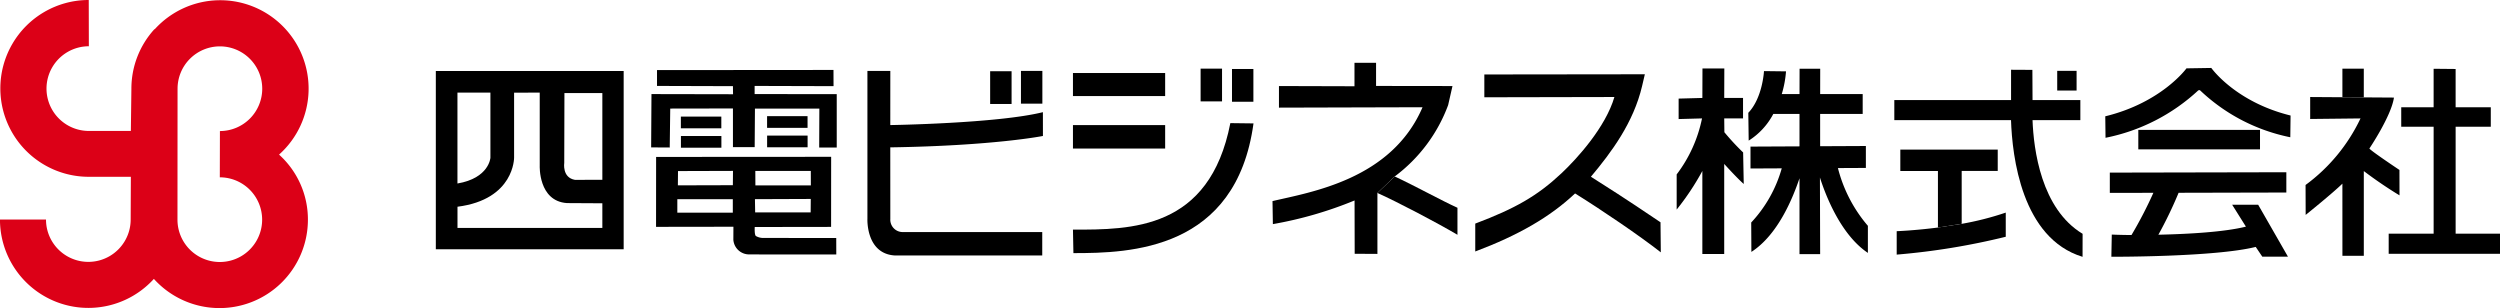 <svg id="グループ_118" data-name="グループ 118" xmlns="http://www.w3.org/2000/svg" width="391" height="48.186" viewBox="0 0 391 48.186">
  <g id="グループ_24" data-name="グループ 24" transform="translate(0 0)">
    <g id="グループ_13" data-name="グループ 13">
      <path id="パス_22" data-name="パス 22" d="M395.907,285.877l.021-.045a13.826,13.826,0,1,0-19.474-19.581H376.4a13.782,13.782,0,0,0-3.6,9.3l-.084,6.612h-6.57a6.622,6.622,0,0,1,0-13.245l-.016-7.236a13.826,13.826,0,0,0,0,27.652h6.586l-.029,6.685a6.621,6.621,0,0,1-13.242,0l-7.2,0a13.828,13.828,0,0,0,24.055,9.3l.016-.018a13.825,13.825,0,0,0,24.091-9.265A13.639,13.639,0,0,0,395.907,285.877Zm-2.658,10.162a6.621,6.621,0,0,1-13.242,0l.013-20.481a6.622,6.622,0,1,1,6.625,6.622l-.018,7.236A6.621,6.621,0,0,1,393.249,296.039Z" transform="translate(-352.25 -261.683)" fill="#dc0017"/>
    </g>
    <g id="グループ_23" data-name="グループ 23" transform="translate(68.163 9.816)">
      <g id="グループ_14" data-name="グループ 14" transform="translate(292.428 0.921)">
        <path id="パス_23" data-name="パス 23" d="M495.224,270.268v-4.493h-3.347v4.47" transform="translate(-486.117 -265.775)"/>
        <path id="パス_24" data-name="パス 24" d="M495.441,267.5l-5.038-.034V270.9l7.871-.087a27.53,27.53,0,0,1-8.593,10.409l.016,4.683s4.211-3.385,5.744-4.888l.005,11.28h3.345l0-13.25a66.82,66.82,0,0,0,5.583,3.8l-.01-3.975s-4.529-3.015-4.7-3.356c0,0,3.427-5.082,3.841-7.963l-4.717-.031" transform="translate(-489.682 -263.029)"/>
        <path id="パス_25" data-name="パス 25" d="M505.108,274.849v16.719h6.939v3.152h-17.41v-3.152h7.03V274.849H496.6V271.8h5.065v-6.019l3.441.033V271.8h5.5v3.047Z" transform="translate(-481.638 -265.762)"/>
      </g>
      <g id="グループ_15" data-name="グループ 15" transform="translate(261.097 0.811)">
        <rect id="長方形_45" data-name="長方形 45" width="19.033" height="3.045" transform="translate(5.172 9.688)"/>
        <path id="パス_26" data-name="パス 26" d="M494.329,265.733l-3.883.063s-3.865,5.347-12.7,7.5l.04,3.361a29.835,29.835,0,0,0,14.512-7.425l.236-.034a28.693,28.693,0,0,0,14.15,7.375l.042-3.4C498.078,271.046,494.329,265.733,494.329,265.733Z" transform="translate(-477.741 -265.733)"/>
        <path id="パス_27" data-name="パス 27" d="M488.772,275.16a64.979,64.979,0,0,1-3.162,6.559c4.568-.1,10.283-.409,13.688-1.265l-2.151-3.427h4.067l4.662,8.128h-4.012l-1.031-1.53c-6.373,1.6-22.578,1.54-22.578,1.54l.065-3.471s1.338.068,3.086.071a64.957,64.957,0,0,0,3.421-6.6l-6.814.013v-3.172l27.608-.058v3.172Z" transform="translate(-477.298 -255.636)"/>
      </g>
      <g id="グループ_16" data-name="グループ 16" transform="translate(228.108 1.094)">
        <path id="パス_28" data-name="パス 28" d="M483.419,273.715H465.168v-3.133h18.259v-4.741l3.335.018.024,4.723h7.478v3.133h-7.48c.17,4.6,1.349,13.877,7.832,17.784l-.008,3.6C485.093,292.194,483.605,279.4,483.419,273.715Z" transform="translate(-465.168 -265.841)"/>
        <rect id="長方形_46" data-name="長方形 46" width="3.029" height="3.08" transform="translate(25.478 0.17)"/>
        <path id="パス_29" data-name="パス 29" d="M471.409,282.784V273.94h-5.883V270.6h15.235v3.337h-5.637v8.267" transform="translate(-464.587 -258.109)"/>
        <path id="パス_30" data-name="パス 30" d="M471.759,276.691c-3.686.475-6.449.572-6.449.572v3.663a108.989,108.989,0,0,0,17.057-2.792v-3.778a46.465,46.465,0,0,1-6.893,1.758" transform="translate(-464.938 -252.015)"/>
      </g>
      <g id="グループ_17" data-name="グループ 17" transform="translate(99.647 0.913)">
        <rect id="長方形_47" data-name="長方形 47" width="3.346" height="5.124" transform="translate(24.874 0.061)"/>
        <path id="パス_31" data-name="パス 31" d="M427.169,270.9v-5.123l-3.352,0V270.9Z" transform="translate(-403.852 -265.772)"/>
        <rect id="長方形_48" data-name="長方形 48" width="14.42" height="3.604" transform="translate(0 0.691)"/>
        <rect id="長方形_49" data-name="長方形 49" width="14.42" height="3.667" transform="translate(0 8.836)"/>
        <path id="パス_32" data-name="パス 32" d="M416.279,289.354c8.876.005,25.453-.438,28.166-20.287l-3.623-.045c-3.259,16.721-15.556,16.664-24.614,16.658Z" transform="translate(-416.207 -260.495)"/>
      </g>
      <g id="グループ_18" data-name="グループ 18" transform="translate(130.856)">
        <path id="パス_33" data-name="パス 33" d="M444.511,285.784v9.535l-3.555-.021-.021-8.338a61.135,61.135,0,0,1-12.775,3.7l-.058-3.6c6-1.417,18.608-3.361,23.467-14.68l-22.457.063v-3.377l11.812.034v-3.673H444.3v3.623l11.951.016-.677,2.973a24.532,24.532,0,0,1-8.359,11.167" transform="translate(-428.102 -265.424)"/>
        <path id="パス_34" data-name="パス 34" d="M434.356,274.782c3.28,1.482,9.328,4.657,12.518,6.544V277.1c-2.409-1.084-6.4-3.3-9.818-4.9" transform="translate(-417.947 -254.421)"/>
      </g>
      <g id="グループ_19" data-name="グループ 19" transform="translate(162.566 1.802)">
        <path id="パス_35" data-name="パス 35" d="M458.276,282.134c2.784,1.779,4.762,2.988,10.886,7.124l.047,4.7c-3.261-2.558-9.125-6.549-13.408-9.212-3.915,3.694-8.91,6.559-15.612,9.078l0-4.361c6.263-2.364,9.716-4.332,13.492-7.876,2.506-2.354,6.9-7.234,8.27-11.922l-20.342.042V266.14l23.215-.029h1.889l-.43,1.839C464.941,273.67,461.488,278.314,458.276,282.134Z" transform="translate(-440.188 -266.111)"/>
      </g>
      <g id="グループ_20" data-name="グループ 20" transform="translate(194.065 0.887)">
        <path id="パス_36" data-name="パス 36" d="M459.658,275.74a37.823,37.823,0,0,0,2.933,3.162l.095,4.933c-.837-.742-2.112-2.1-3.054-3.138v14.09h-3.419V281.8a40.427,40.427,0,0,1-4.017,6.037l0-5.5a21.534,21.534,0,0,0,3.965-8.758l-3.658.1v-3.2l3.713-.1.016-4.615h3.419l-.016,4.615h2.941v3.2h-2.941Z" transform="translate(-452.193 -265.762)"/>
        <path id="パス_37" data-name="パス 37" d="M467.7,272.852v5.053l7.152-.034V281.3l-4.371.021a22.318,22.318,0,0,0,4.686,9.034v4.235c-4.235-2.836-6.6-8.963-7.5-11.791l.034,11.988h-3.23v-11.87c-1.029,3.033-3.329,8.805-7.525,11.518l-.026-4.6a20.5,20.5,0,0,0,4.775-8.47l-4.888.024v-3.424l7.664-.037v-5.069h-4.1a10.939,10.939,0,0,1-3.847,4.172l-.058-4.353c2.243-2.346,2.451-6.523,2.451-6.523l3.445.042a16.327,16.327,0,0,1-.664,3.55h2.776l.01-3.964h3.227l-.008,3.964h6.651v3.112Z" transform="translate(-445.258 -265.739)"/>
      </g>
      <g id="グループ_21" data-name="グループ 21" transform="translate(67.499 1.274)">
        <rect id="長方形_50" data-name="長方形 50" width="3.349" height="5.121" transform="translate(24.015)"/>
        <rect id="長方形_51" data-name="長方形 51" width="3.351" height="5.121" transform="translate(19.198 0.051)"/>
        <path id="パス_38" data-name="パス 38" d="M407.539,289.06a1.936,1.936,0,0,0,1.942,2.054H431.3v3.658H408.205c-4.495-.3-4.248-5.712-4.248-5.712V265.91h3.582l-.005,8.47s16.771-.252,23.868-2.018l.005,3.723s-7.664,1.535-23.874,1.782Z" transform="translate(-403.955 -265.909)"/>
      </g>
      <path id="パス_39" data-name="パス 39" d="M378.229,293.789V265.917h29.378v27.872Zm26.044-7.187-5.541-.031c-4.492-.312-4.253-5.846-4.253-5.846V269.291l-4.009.011v10.146s.087,6.552-8.853,7.693v3.316h22.656Zm-22.662-17.312v14.218c4.964-.845,5.156-4.025,5.156-4.025V269.291Zm22.662.076h-5.93l-.029,10.918s-.359,2.3,1.669,2.653l4.29-.008Z" transform="translate(-378.229 -264.624)"/>
      <g id="グループ_22" data-name="グループ 22" transform="translate(33.673 1.123)">
        <path id="パス_40" data-name="パス 40" d="M408.143,283.72a2.29,2.29,0,0,1-1.165-.3c-.26-.194-.186-1.412-.186-1.412l11.943-.018.008-10.96-27.376.018-.01,10.936,12.1-.018-.01,2.036a2.473,2.473,0,0,0,2.5,2.293c1.545,0,1.926.005,1.926.005l11.673.008-.008-2.582Zm-1.26-10.482h8.677l.008,2.264h-8.674Zm-.06,4.416,8.732-.034-.018,2.1h-8.679Zm-3.461,2.107h-8.677v-2.107h8.677Zm.008-4.292-8.6.024.021-2.235,8.6-.026Z" transform="translate(-390.587 -257.443)"/>
        <path id="パス_41" data-name="パス 41" d="M407.251,269.628v-1.276l12.342.036-.01-2.535-27.6.023v2.476l11.874.036.018,1.264-12.758-.025-.051,8.338,2.906.017.08-6.089,9.806-.018v6.051l3.4,0,.041-6.023h10.075l-.026,6.083h2.744v-8.353Z" transform="translate(-391.063 -265.852)"/>
        <rect id="長方形_52" data-name="長方形 52" width="6.329" height="1.831" transform="translate(4.651 7.296)"/>
        <rect id="長方形_53" data-name="長方形 53" width="6.329" height="1.828" transform="translate(4.661 10.334)"/>
        <rect id="長方形_54" data-name="長方形 54" width="6.329" height="1.829" transform="translate(18.136 7.228)"/>
        <rect id="長方形_55" data-name="長方形 55" width="6.331" height="1.828" transform="translate(18.141 10.267)"/>
      </g>
    </g>
  </g>
</svg>
